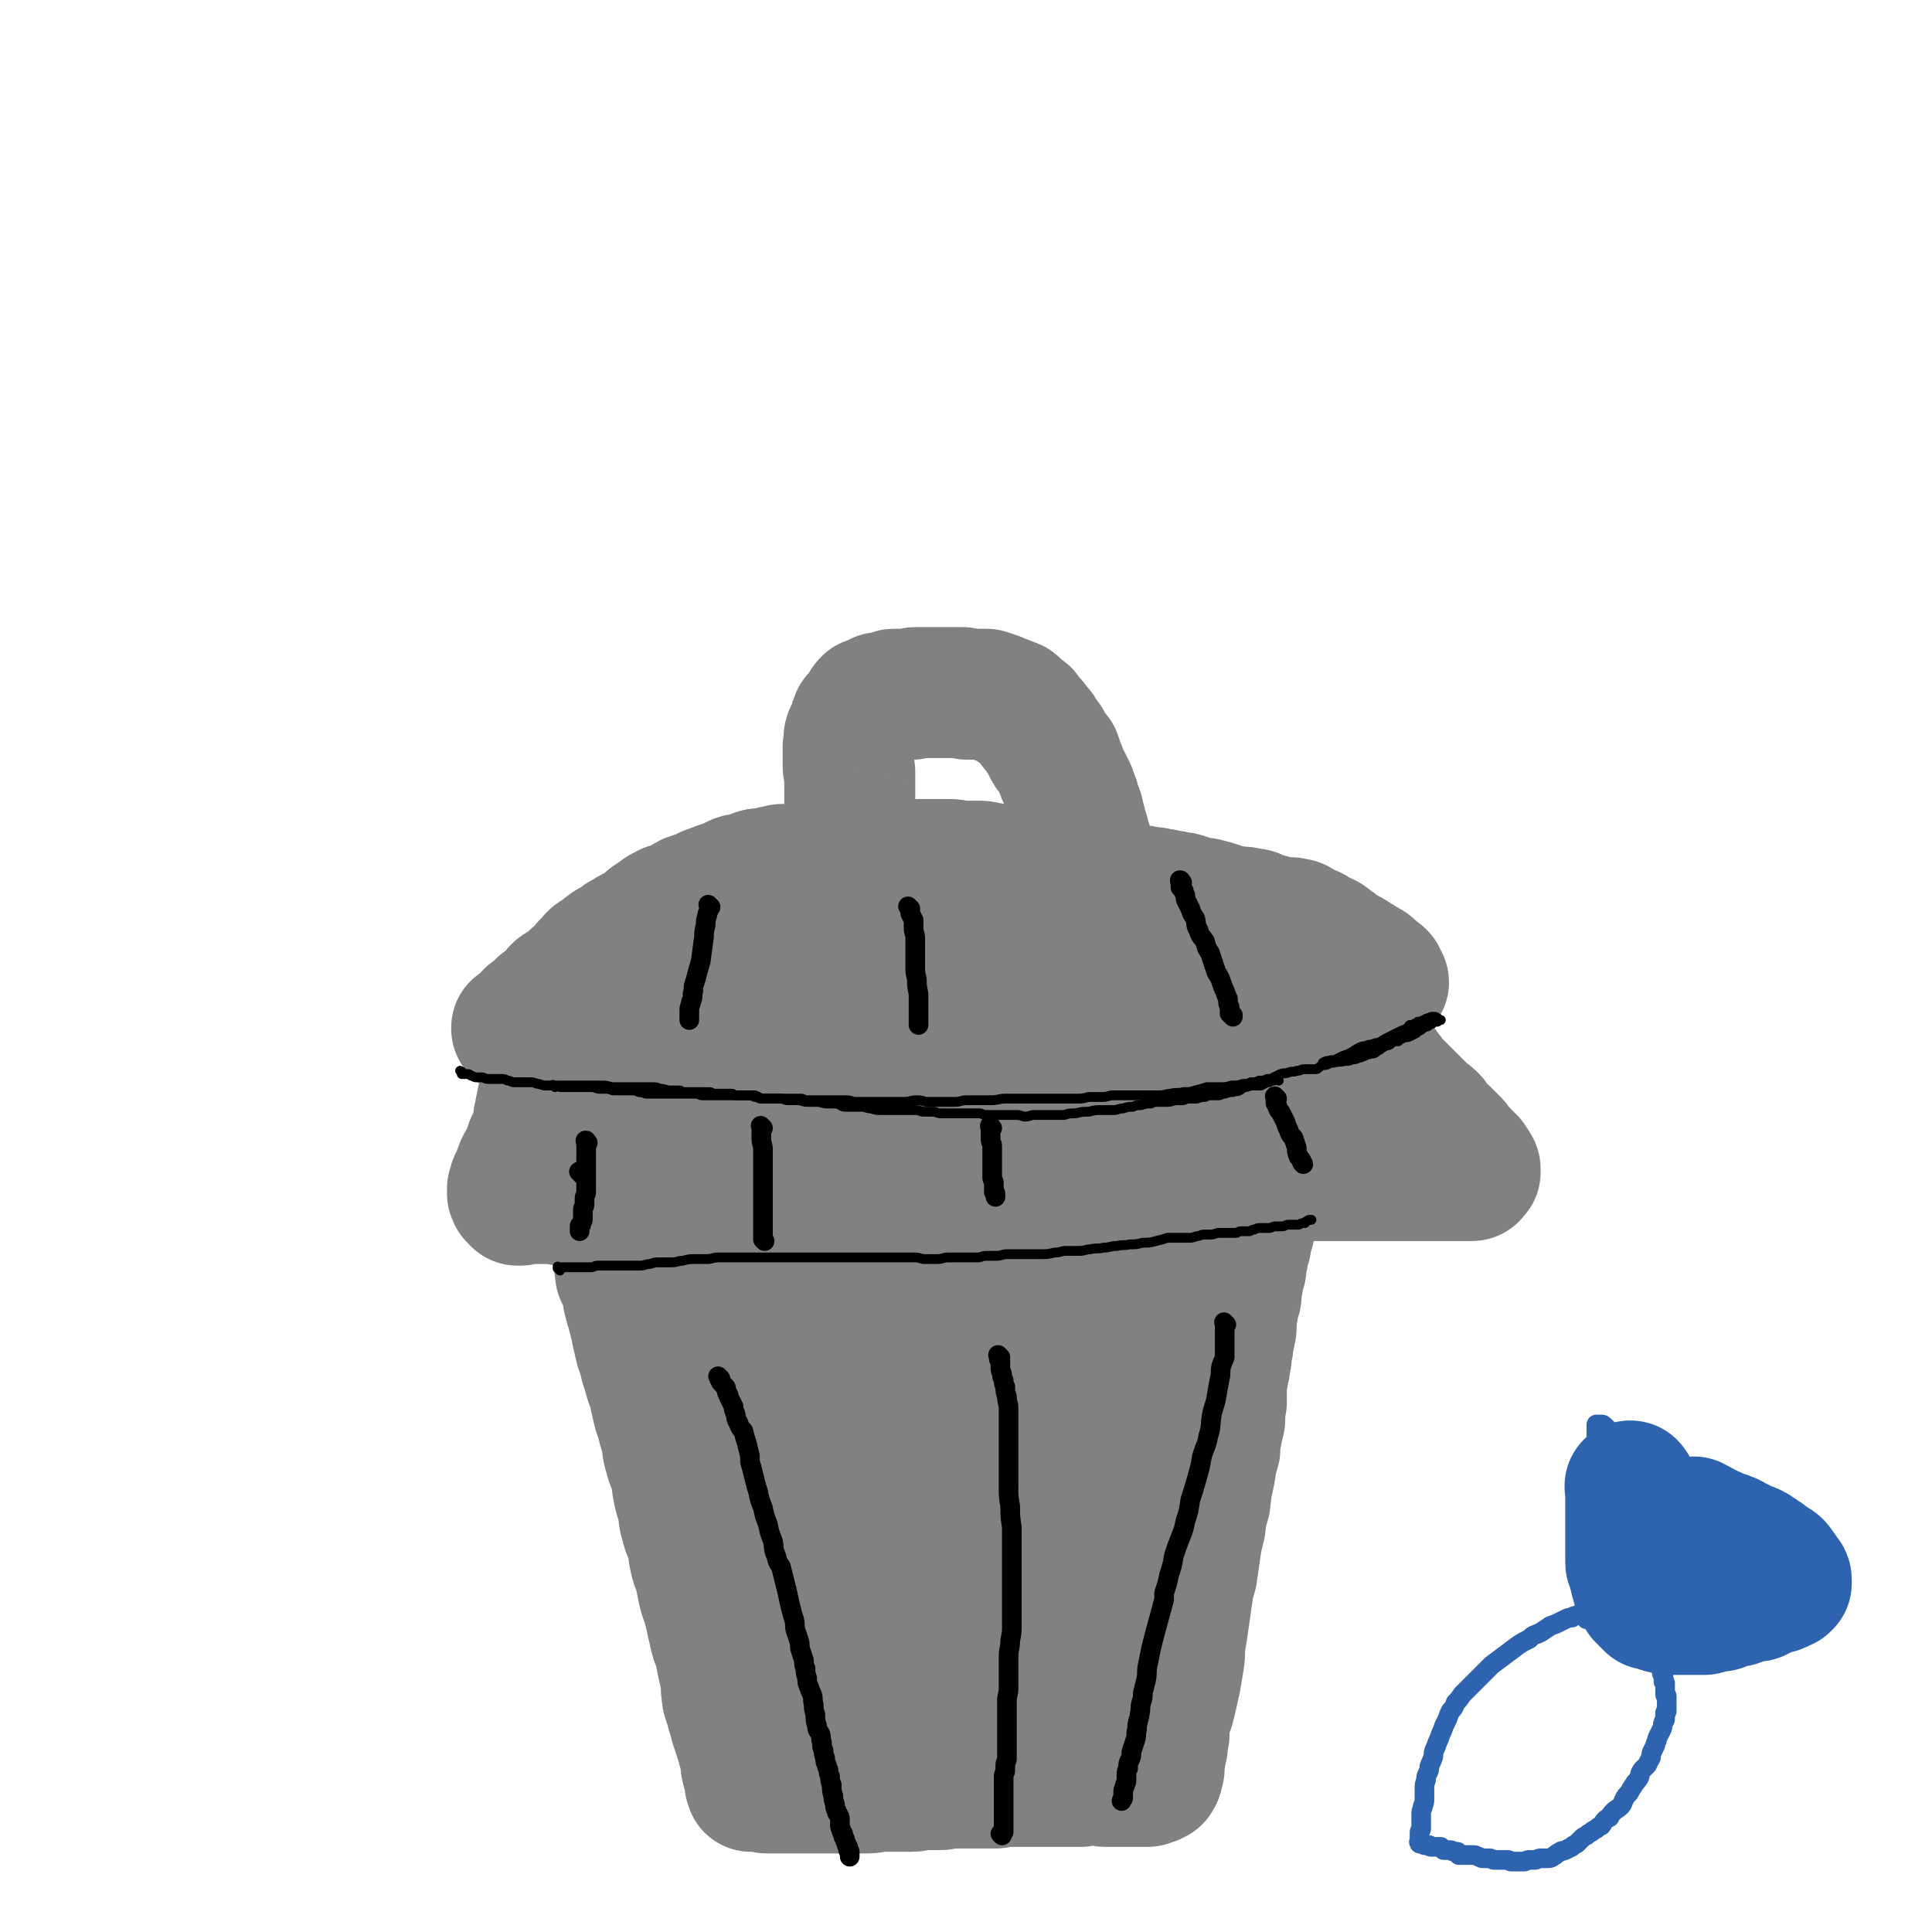 <svg viewBox='0 0 1180 1180' version='1.1' xmlns='http://www.w3.org/2000/svg' xmlns:xlink='http://www.w3.org/1999/xlink'><g fill='none' stroke='#808282' stroke-width='80' stroke-linecap='round' stroke-linejoin='round'><path d='M380,776c-1,-1 -1,-1 -1,-1 -1,-1 0,0 0,0 0,0 0,0 0,0 0,0 0,0 0,0 -1,-1 0,0 0,0 0,0 0,0 0,0 0,0 0,0 0,0 -1,-1 0,0 0,0 0,0 0,0 0,1 0,1 0,1 0,2 1,2 1,2 2,4 1,3 1,3 2,5 1,4 0,4 1,7 1,4 1,4 2,7 1,4 1,4 2,8 1,5 1,5 2,9 1,5 1,5 3,10 1,5 1,5 3,11 1,4 1,4 3,9 1,5 1,5 2,9 1,5 1,5 3,10 1,5 1,5 3,11 1,5 0,5 2,11 1,5 2,5 4,10 1,5 0,5 1,10 1,5 1,5 3,10 1,6 0,6 2,12 1,5 2,5 4,10 1,4 0,5 1,9 1,5 1,5 3,9 1,5 1,5 2,10 1,5 1,5 3,10 1,4 1,4 2,8 1,5 1,5 2,9 1,5 1,5 3,9 1,5 1,5 2,10 1,5 1,4 2,9 1,5 0,5 1,10 0,4 1,4 2,8 1,4 1,4 2,7 1,4 1,4 2,7 1,3 1,3 2,6 1,3 1,3 2,7 1,3 1,3 2,5 0,3 -1,3 0,5 0,3 1,2 2,5 0,1 0,1 0,2 0,1 0,1 0,3 0,0 1,0 1,1 0,0 0,0 0,1 0,0 0,0 0,0 0,0 0,0 0,0 0,0 0,0 0,0 -1,-1 0,0 0,0 0,0 0,0 0,0 0,0 -1,0 0,0 0,-1 0,0 1,0 0,0 0,0 1,0 1,0 1,0 2,0 0,0 0,0 1,0 1,0 1,0 2,0 1,0 1,0 2,1 0,0 0,0 1,0 0,0 0,0 1,0 1,0 1,0 2,0 0,0 0,0 1,0 0,0 0,0 1,0 1,0 1,0 2,0 0,0 0,0 1,0 0,0 0,0 1,0 1,0 1,0 2,0 1,0 1,0 2,0 1,0 1,0 2,0 2,0 2,0 4,0 1,0 1,0 2,0 1,0 1,0 3,0 2,0 2,0 4,0 2,0 2,0 4,0 3,0 3,0 5,0 3,0 3,0 6,0 3,0 3,0 5,0 3,0 3,0 6,0 4,0 4,0 7,0 4,0 4,-1 7,-1 4,0 4,0 7,0 4,0 4,0 7,0 3,0 3,0 6,0 3,0 3,-1 6,-1 3,0 3,0 5,0 3,0 3,0 6,0 3,0 3,-1 6,-1 3,0 3,0 6,0 3,0 3,0 5,0 3,0 3,0 5,0 3,0 3,0 5,0 2,0 2,0 4,0 1,0 1,0 3,0 2,0 2,-1 4,-1 2,0 2,0 4,0 2,0 2,0 4,0 1,0 1,0 3,0 1,0 1,0 3,0 1,0 1,0 3,0 1,0 1,0 3,0 1,0 1,0 3,0 1,0 1,0 3,0 1,0 1,0 3,0 1,0 1,0 3,0 1,0 1,0 3,0 1,0 1,0 3,0 1,0 1,0 3,0 2,0 2,0 4,0 1,0 1,0 3,0 1,0 1,-1 3,-1 1,0 1,0 3,0 1,0 1,0 2,0 1,0 1,0 2,0 1,0 1,0 2,0 1,0 1,1 3,1 1,0 1,0 2,0 1,0 1,0 2,0 1,0 1,0 2,0 1,0 1,0 2,0 1,0 1,0 2,0 1,0 1,0 2,0 1,0 1,0 3,0 1,0 1,0 2,0 1,0 1,0 2,0 1,0 1,0 2,0 1,0 1,0 2,0 0,0 0,0 1,0 0,0 0,0 1,0 0,0 0,0 1,0 0,0 0,-1 1,-1 0,0 0,0 1,0 0,0 0,0 1,0 0,0 0,-1 1,-1 0,0 0,0 0,0 0,0 0,0 1,0 0,0 0,0 0,0 0,0 0,0 0,-1 0,0 0,0 0,0 0,0 1,0 1,-1 0,0 0,0 0,-1 0,0 0,-1 0,-1 0,-1 1,-1 1,-2 0,-1 0,-1 0,-2 0,-1 0,-1 0,-2 0,-1 0,-1 0,-2 0,-1 1,-1 1,-3 0,-1 0,-1 0,-2 0,-1 1,-1 1,-3 0,-1 0,-1 0,-3 0,-2 1,-2 1,-4 0,-2 0,-2 0,-4 0,-3 0,-3 1,-6 0,-3 1,-3 2,-6 1,-4 1,-4 2,-8 1,-5 1,-5 2,-9 1,-6 1,-6 2,-12 1,-6 0,-6 1,-12 1,-6 1,-6 2,-13 1,-7 1,-7 2,-14 1,-7 1,-7 3,-14 1,-7 1,-7 2,-14 1,-7 1,-7 3,-15 1,-8 1,-8 3,-15 1,-9 1,-9 3,-18 1,-7 1,-7 3,-14 0,-4 0,-5 1,-9 1,-5 1,-5 2,-9 0,-3 0,-3 0,-6 0,-3 1,-3 1,-5 0,-3 0,-3 0,-6 0,-2 0,-2 0,-5 0,-2 0,-2 1,-5 0,-3 0,-3 1,-5 0,-3 0,-3 1,-6 0,-4 0,-4 1,-7 0,-3 0,-3 1,-6 0,-3 1,-3 1,-6 0,-2 0,-2 0,-5 0,-2 0,-2 1,-5 0,-2 0,-2 1,-5 0,-2 1,-2 1,-4 0,-2 0,-2 0,-4 0,-2 1,-2 1,-4 0,-1 0,-1 0,-3 0,-1 0,-1 1,-3 0,-1 1,-1 1,-3 0,-1 0,-1 0,-3 0,-1 0,-1 1,-3 0,-2 0,-2 1,-5 0,-2 1,-2 1,-4 0,-2 -1,-2 0,-5 0,-1 1,-1 2,-3 0,-1 0,-1 0,-3 0,-1 0,-1 0,-2 0,0 0,0 0,0 0,0 0,0 0,-1 0,0 0,0 0,-1 0,0 0,0 0,0 -1,0 -1,0 -2,0 0,0 0,1 -1,1 -2,0 -2,0 -4,1 -1,1 -1,1 -3,2 -2,1 -2,1 -4,1 -2,0 -2,0 -4,0 -1,0 -1,0 -3,1 -1,0 -1,0 -2,0 -1,0 -1,1 -3,1 -1,0 -1,-1 -2,-1 -1,0 -1,0 -3,0 -1,0 -1,-1 -2,-1 -1,0 -1,0 -3,0 -1,0 -1,0 -2,0 -2,0 -2,0 -4,0 -1,0 -1,0 -3,0 -2,0 -2,0 -5,0 -3,0 -3,0 -6,0 -4,0 -4,0 -8,0 -5,0 -5,0 -10,0 -6,0 -6,0 -12,-1 -6,-1 -6,-1 -13,-2 -7,0 -7,0 -15,0 -8,0 -8,0 -17,0 -8,0 -8,0 -17,0 -8,0 -8,1 -17,1 -10,0 -10,0 -19,0 -11,0 -11,0 -21,0 -11,0 -11,1 -22,1 -11,0 -11,-1 -21,-1 -10,0 -10,0 -20,1 -10,0 -10,0 -19,1 -8,0 -8,0 -16,1 -6,0 -6,0 -12,1 -5,0 -5,0 -9,0 -3,0 -3,0 -6,0 -1,0 -1,0 -3,0 0,0 0,0 -1,0 0,0 0,0 -1,0 0,0 0,0 0,0 0,0 0,0 -1,0 0,0 0,0 -1,0 -1,0 -1,0 -2,0 -1,0 -1,-1 -2,-1 -1,0 -1,0 -3,0 -1,0 -1,0 -3,0 -2,0 -2,1 -5,1 -2,0 -2,0 -4,0 -2,0 -2,0 -5,1 -2,0 -2,0 -4,1 -2,0 -2,0 -4,0 -1,0 -1,0 -2,1 0,0 0,0 -1,0 0,0 0,0 0,0 0,0 0,0 1,0 1,0 1,0 3,0 2,0 2,0 4,0 3,0 3,0 6,0 4,0 4,0 8,1 5,1 5,1 9,2 5,1 5,1 11,2 6,1 6,1 12,2 6,1 6,1 12,2 7,1 7,1 14,1 7,0 7,0 14,0 9,0 9,0 17,1 8,0 8,0 16,1 9,1 9,1 17,3 9,1 9,1 17,2 10,1 10,1 20,2 10,1 10,0 20,1 10,1 10,1 19,3 8,1 8,1 16,3 6,1 6,1 13,2 6,1 6,1 12,2 5,0 5,1 10,1 5,0 5,0 10,0 4,0 4,0 8,0 4,0 4,0 7,0 2,0 2,0 5,0 1,0 1,0 3,0 1,0 1,1 3,1 1,0 1,0 2,0 1,0 1,0 2,1 0,0 0,1 1,1 1,0 1,0 2,0 0,0 0,0 0,1 0,0 0,1 0,1 -1,0 -1,0 -2,0 0,0 0,0 0,1 -1,1 -1,1 -2,3 -1,2 -1,2 -2,4 -3,7 -3,7 -5,13 -4,8 -4,8 -7,17 -4,9 -4,9 -7,18 -4,9 -4,9 -7,18 -4,9 -4,9 -7,17 -4,9 -3,9 -6,17 -3,8 -4,8 -6,15 -3,8 -3,8 -6,16 -2,7 -2,7 -5,14 -2,6 -2,6 -5,13 -2,6 -2,6 -4,12 -1,5 -1,5 -3,11 -1,5 -1,5 -3,10 -1,5 -1,5 -3,10 -1,5 -1,5 -2,9 -1,5 -2,5 -3,9 -1,3 0,3 -1,6 0,3 -1,3 -1,5 0,3 0,3 0,5 0,1 0,1 1,2 0,0 0,0 1,0 0,0 0,0 0,1 0,0 0,0 0,0 0,0 0,-1 0,-1 0,-1 0,-1 1,-1 1,-1 1,-1 2,-2 1,-1 1,-1 2,-2 1,-1 1,-1 2,-3 1,-2 1,-2 3,-4 1,-1 1,-1 3,-3 1,-2 1,-2 2,-4 1,-2 1,-2 3,-5 1,-2 1,-2 3,-5 2,-5 2,-5 4,-10 4,-6 4,-6 7,-12 4,-6 4,-6 7,-12 4,-6 4,-6 8,-13 4,-6 4,-6 7,-12 4,-6 4,-6 7,-13 3,-6 3,-5 6,-11 3,-5 3,-5 5,-9 3,-4 3,-4 5,-7 1,-3 1,-3 3,-6 1,-1 1,-1 2,-3 1,-1 0,-1 1,-3 0,0 0,0 0,-1 0,0 0,-1 0,-1 0,0 0,0 0,1 0,1 0,1 -1,2 0,1 -1,1 -1,2 -1,2 0,2 -1,4 -1,2 -1,2 -2,4 -1,4 0,4 -1,8 -1,6 -1,6 -2,13 -1,9 -1,9 -3,17 -2,10 -2,10 -4,19 -1,9 -1,9 -3,18 -1,8 -2,8 -3,15 -1,7 0,7 -1,13 0,3 0,3 -1,6 -1,3 -1,3 -2,5 0,2 0,2 -1,4 -1,2 -1,2 -2,4 0,1 0,1 -1,2 -1,1 -1,1 -2,3 -1,0 -1,0 -2,1 -1,0 -1,0 -2,1 -1,0 -1,0 -3,1 -2,0 -2,0 -4,1 -2,0 -2,0 -5,1 -2,0 -2,0 -4,0 -2,0 -2,0 -5,0 -2,0 -2,0 -5,0 -3,0 -3,0 -5,0 -3,0 -3,0 -6,0 -3,0 -3,0 -6,0 -4,0 -4,-1 -8,-1 -5,0 -5,0 -10,0 -7,0 -6,-1 -13,-1 -6,0 -6,0 -13,0 -7,0 -7,0 -14,0 -6,0 -6,1 -13,2 -6,0 -6,1 -12,1 -5,0 -5,0 -10,0 -4,0 -4,1 -8,1 -4,0 -4,0 -7,0 -3,0 -3,0 -6,0 -3,0 -3,0 -6,1 -3,0 -3,0 -5,1 -3,0 -3,0 -6,1 -1,0 -1,1 -3,1 -1,0 -1,0 -3,0 0,0 -1,0 -1,0 -1,0 -1,0 -1,-1 0,0 0,0 0,-1 0,-1 0,-1 0,-3 0,-3 0,-3 0,-5 0,-4 0,-4 1,-7 0,-4 1,-4 1,-8 0,-5 0,-5 0,-9 0,-5 0,-5 0,-9 0,-6 -1,-6 -1,-12 -1,-7 -1,-7 -1,-14 -1,-7 0,-7 -1,-15 0,-7 -1,-7 -1,-14 -1,-7 0,-7 -1,-15 -1,-9 -1,-9 -3,-18 -1,-9 -1,-9 -3,-18 -2,-9 -2,-9 -4,-18 -1,-7 -1,-7 -3,-14 -1,-6 -2,-6 -3,-12 -1,-5 -1,-5 -2,-11 -1,-5 -1,-5 -2,-10 -1,-4 -1,-4 -2,-8 0,-3 0,-3 -1,-6 0,-3 -1,-3 -1,-6 0,-2 0,-2 0,-4 0,0 0,-1 0,-1 0,0 1,0 1,0 0,0 0,0 0,1 1,2 1,2 2,4 1,3 1,3 2,6 2,6 2,6 4,11 4,8 4,8 7,16 5,11 6,11 10,21 5,12 6,12 10,25 5,12 4,12 8,25 5,13 5,13 9,27 4,13 4,13 8,26 3,10 3,10 6,21 3,8 3,8 5,16 1,4 1,4 2,8 0,3 0,3 1,5 0,1 0,1 1,1 0,0 0,0 0,0 0,0 0,0 0,-1 0,-2 0,-2 0,-4 0,-3 0,-3 0,-5 0,-4 -1,-4 -1,-7 0,-5 0,-5 0,-9 0,-5 0,-5 0,-9 0,-6 -1,-6 -1,-11 0,-7 0,-7 0,-15 0,-7 0,-7 0,-14 0,-8 0,-8 1,-15 0,-8 0,-8 1,-16 0,-8 1,-8 1,-16 0,-8 0,-8 0,-16 0,-8 -1,-8 -1,-15 -1,-9 0,-9 -1,-18 0,-8 0,-8 -1,-16 -1,-6 -1,-6 -2,-12 -1,-4 -1,-4 -2,-8 0,-3 -1,-3 -1,-6 0,-2 0,-2 0,-4 0,-1 -1,-1 -1,-1 0,0 0,0 0,1 0,1 0,1 0,2 0,2 1,2 1,4 0,3 0,3 0,5 0,4 0,4 1,8 1,7 2,7 4,13 2,8 3,8 5,16 4,12 4,12 7,25 4,14 4,14 8,28 4,16 4,16 8,31 4,15 4,15 7,29 3,12 3,12 5,24 2,8 2,8 5,17 1,5 2,5 4,11 1,3 1,3 2,6 0,2 0,2 1,3 0,0 0,0 0,0 0,0 0,0 0,-1 0,-2 0,-2 0,-4 0,-3 0,-3 0,-5 0,-4 0,-4 1,-7 0,-5 0,-5 1,-10 0,-7 0,-7 1,-14 1,-8 1,-8 2,-16 2,-17 2,-17 5,-34 1,-10 1,-10 3,-19 1,-9 2,-9 4,-18 2,-11 2,-11 4,-22 3,-20 3,-20 7,-39 1,-9 1,-8 3,-17 1,-6 1,-6 2,-13 1,-5 1,-5 2,-9 0,-3 0,-3 0,-6 0,-2 0,-2 1,-4 0,0 0,0 0,0 0,0 0,0 0,0 0,0 0,0 0,1 0,2 -1,2 -1,4 0,2 0,2 0,4 0,3 -1,3 -1,5 -1,4 -1,4 -1,8 0,6 0,6 0,12 -1,10 0,10 -2,19 -2,14 -2,14 -5,28 -2,14 -2,14 -5,27 -3,12 -4,12 -6,23 -2,7 -3,7 -4,14 0,3 0,3 0,6 0,2 0,2 0,3 0,0 0,0 0,1 0,0 0,0 0,0 0,0 0,0 1,0 0,0 0,0 1,-1 1,-1 1,-1 2,-3 1,-2 0,-2 1,-4 1,-3 1,-2 3,-5 1,-4 1,-4 2,-7 1,-4 1,-4 2,-8 1,-5 0,-5 1,-10 0,-4 0,-4 1,-7 0,-4 0,-4 1,-7 0,-3 0,-3 1,-6 0,-2 1,-2 1,-4 0,-2 0,-2 0,-5 0,-3 -1,-3 -1,-6 -1,-7 -1,-7 -1,-13 0,-8 0,-8 0,-17 0,-10 0,-10 -1,-20 0,-9 0,-9 -1,-18 -1,-6 -1,-6 -3,-12 -1,-3 -1,-3 -3,-6 0,-1 -1,-2 -2,-2 -1,0 -1,0 -2,1 0,0 -1,0 -1,1 -1,1 -1,1 -1,3 -1,3 -1,3 -2,6 -2,6 -2,6 -4,12 -2,7 -2,7 -5,15 -4,7 -4,7 -7,15 -4,6 -4,6 -7,13 -3,4 -3,3 -6,7 -2,2 -2,3 -4,5 -1,1 -2,1 -3,1 0,0 0,-1 0,-1 0,0 0,0 0,-1 0,0 0,0 0,0 0,0 0,0 0,0 '/><path d='M415,729c-1,-1 -1,-1 -1,-1 -1,-1 0,0 0,0 0,0 0,0 0,0 0,0 0,0 0,0 -1,-1 0,0 0,0 0,0 0,0 0,0 0,0 0,0 0,0 -1,-1 0,0 0,0 0,0 0,0 0,0 0,0 0,0 0,0 -1,-1 -1,0 -1,0 0,0 0,1 -1,1 0,0 0,0 -1,0 -1,0 -1,0 -2,0 0,0 0,1 -1,1 -1,0 -1,0 -2,0 -1,0 -1,1 -2,1 -1,0 -1,0 -3,0 -1,0 -1,0 -2,0 -1,0 -1,0 -3,0 -1,0 -1,0 -3,0 -1,0 -1,0 -2,0 -1,0 -1,0 -3,0 -1,0 -1,0 -2,0 -1,0 -1,0 -2,1 0,0 0,0 -1,0 -1,0 -1,0 -2,0 0,0 0,0 -1,0 -1,0 -1,1 -2,1 -1,0 -1,0 -2,0 -1,0 -1,0 -2,0 -1,0 -1,0 -3,0 -1,0 -1,0 -2,0 -1,0 -1,0 -3,0 -1,0 -1,0 -2,0 -1,0 -1,0 -3,0 -1,0 -1,0 -2,0 -1,0 -1,0 -2,0 -1,0 -1,0 -3,0 -1,0 -1,0 -3,0 -1,0 -1,0 -2,0 -1,0 -1,0 -3,0 -1,0 -1,0 -3,0 -1,0 -1,-1 -3,-1 -1,0 -1,0 -2,0 -1,0 -1,0 -3,0 -1,0 -1,0 -2,0 -1,0 -1,0 -3,0 -1,0 -1,0 -2,0 -1,0 -1,0 -2,0 -1,0 -1,0 -2,0 0,0 0,0 -1,0 -1,0 -1,0 -2,0 0,0 0,0 0,0 -1,0 -1,0 -2,0 0,0 0,0 0,0 -1,0 -1,0 -1,1 0,0 0,0 0,0 -1,0 -1,0 -2,0 0,0 0,-1 0,-1 0,0 -1,0 -1,0 0,0 0,-1 0,-1 0,0 0,0 -1,0 0,0 0,0 0,0 0,0 0,0 0,0 -1,-1 0,-1 0,-1 0,0 0,0 -1,-1 0,0 0,0 0,0 0,0 0,0 0,-1 0,0 0,0 0,0 0,-1 0,-1 0,-2 0,0 0,0 0,0 0,-1 1,-1 1,-2 0,0 0,0 0,-1 0,-1 0,-1 1,-2 0,-1 0,-1 1,-2 0,-1 0,-1 1,-3 0,-1 0,-1 1,-2 0,-1 0,-2 1,-3 1,-1 1,-1 2,-2 0,-1 0,-1 0,-2 1,-1 1,0 2,-1 0,-1 0,-1 0,-2 0,0 0,-1 0,-1 0,0 1,0 1,0 0,-1 0,-1 0,-2 0,0 0,0 0,-1 0,-1 0,-1 1,-2 0,0 1,0 1,-1 0,-1 0,-1 0,-2 0,0 1,0 1,-1 0,0 0,-1 0,-1 0,-1 1,-1 1,-2 0,0 0,0 0,-1 0,-1 1,0 1,-1 0,-1 0,-1 0,-2 0,-1 0,-1 0,-2 0,-1 0,-1 0,-2 0,-1 1,-1 1,-2 0,-1 0,-1 0,-3 0,-1 1,-1 1,-2 0,-1 0,-1 0,-2 0,0 0,0 0,-1 0,-1 1,-1 1,-2 0,-1 0,-1 0,-2 0,0 1,0 1,-1 0,-1 0,-1 0,-2 0,-1 0,-1 0,-3 0,-1 0,-1 0,-2 0,-1 1,-1 1,-2 0,-1 0,-1 0,-2 0,-1 0,-1 0,-2 0,0 0,0 0,-1 0,0 0,0 0,-1 0,0 0,-1 0,-1 0,-1 0,-1 1,-1 0,0 1,0 1,0 0,0 0,-1 0,-1 0,-1 0,-1 1,-1 0,0 0,0 1,0 0,0 0,0 1,0 1,0 1,0 2,0 1,0 1,0 2,0 1,0 1,0 3,0 1,0 1,0 3,0 2,0 2,0 4,0 1,0 1,-1 3,-1 2,0 2,0 4,0 2,0 2,0 4,0 2,0 2,0 4,0 2,0 2,0 4,-1 2,0 2,0 4,-1 5,-1 5,-2 10,-3 4,-1 4,0 7,-1 5,-1 5,-1 9,-2 4,-1 4,-1 8,-2 4,-1 4,0 8,-1 4,-1 4,-1 8,-1 4,0 4,0 8,0 4,0 4,0 8,-1 3,0 3,-1 6,-1 4,-1 4,0 8,-1 4,0 4,-1 7,-1 4,-1 4,-1 8,-1 4,0 4,0 7,0 3,0 3,0 6,0 3,0 3,0 6,0 3,0 3,0 5,0 3,0 3,0 6,0 3,0 3,-1 6,-1 4,0 4,0 7,0 3,0 3,0 6,0 3,0 3,0 6,0 3,0 3,-1 6,-1 3,0 3,0 6,0 4,0 4,0 7,0 4,0 4,0 8,0 4,0 4,0 7,0 4,0 4,0 7,0 4,0 4,0 7,0 4,0 4,0 7,0 4,0 4,1 7,1 3,0 3,0 6,0 3,0 3,0 5,0 3,0 3,0 6,0 4,0 4,0 7,0 4,0 4,0 7,0 4,0 4,1 7,1 3,0 3,0 6,0 4,0 4,0 7,0 3,0 3,0 7,0 2,0 2,0 4,0 3,0 3,0 5,0 3,0 3,0 6,0 3,0 3,0 6,0 3,0 3,0 5,0 3,0 3,0 6,0 3,0 3,0 6,0 3,0 3,0 5,0 3,0 3,0 5,0 3,0 3,1 6,1 3,0 3,0 6,0 3,0 3,1 6,1 3,0 3,0 6,0 3,0 3,-1 5,-1 3,0 3,0 5,0 3,0 3,0 6,0 3,0 3,-1 5,-1 3,0 3,0 6,0 3,0 3,0 6,0 3,0 3,0 5,0 2,0 2,0 4,0 3,0 2,-1 5,-1 2,0 2,0 4,0 3,0 3,0 5,0 2,0 2,0 4,0 1,0 1,0 3,0 2,0 2,0 4,0 1,0 1,1 3,1 2,0 2,-1 4,-1 2,0 2,0 4,0 2,0 2,0 4,0 1,0 1,-1 2,-1 1,0 1,0 3,0 1,0 1,0 3,0 1,0 1,0 3,0 1,0 1,0 2,0 1,0 1,0 3,0 2,0 2,0 4,1 1,0 1,0 2,0 1,0 1,1 2,1 1,0 1,0 2,0 0,0 0,0 1,0 0,0 0,0 1,0 1,0 1,0 2,0 0,0 0,0 0,0 0,0 0,1 1,1 0,0 1,0 1,0 0,0 0,1 0,1 0,0 1,0 1,0 0,0 0,0 0,1 0,0 0,0 1,1 0,1 1,1 1,2 0,1 0,1 0,2 0,1 1,1 1,2 0,1 0,1 0,2 1,1 1,0 2,1 1,1 1,1 2,3 1,1 0,1 1,3 1,1 2,1 4,3 1,1 1,2 3,4 1,2 1,2 3,4 1,1 1,1 3,3 2,2 2,2 4,4 2,2 2,2 4,4 2,2 2,2 4,4 2,2 2,2 4,4 3,2 3,2 5,4 1,2 1,2 3,4 1,2 2,2 4,4 1,1 1,1 3,3 1,1 1,1 3,3 1,1 1,1 2,3 1,1 1,1 2,2 1,1 1,1 3,3 0,1 0,1 1,2 1,1 1,0 2,1 0,1 0,1 0,2 1,1 1,0 2,1 0,0 0,0 0,1 0,0 1,0 1,1 0,0 0,0 0,1 0,0 0,0 0,1 0,0 0,0 0,0 0,0 -1,0 -1,1 -1,0 0,1 -1,1 -1,0 -1,0 -2,0 -1,0 -1,0 -2,0 -1,0 -1,0 -3,0 -2,0 -2,0 -4,0 -2,0 -2,0 -4,0 -2,0 -2,0 -5,0 -2,0 -2,0 -4,0 -2,0 -2,0 -5,0 -2,0 -2,0 -4,0 -1,0 -1,0 -3,0 -1,0 -1,0 -3,0 -2,0 -2,0 -4,0 -3,0 -3,0 -5,0 -4,0 -4,0 -7,0 -5,0 -5,0 -9,0 -7,0 -7,0 -13,0 -7,0 -7,0 -14,0 -8,0 -8,0 -15,0 -8,0 -8,0 -17,0 -8,0 -8,-1 -17,-1 -10,0 -10,0 -19,0 -9,0 -9,-1 -18,-1 -9,0 -9,0 -18,0 -8,0 -8,0 -17,-1 -8,0 -8,-1 -17,-1 -7,0 -8,0 -15,0 -9,0 -9,0 -17,-1 -8,0 -8,0 -15,-1 -8,0 -8,-1 -16,-1 -8,0 -8,0 -16,0 -7,0 -7,-1 -15,-1 -9,-1 -9,-1 -17,-1 -9,0 -9,0 -17,0 -8,0 -8,-1 -15,-1 -7,0 -7,0 -15,0 -6,0 -6,0 -13,0 -7,0 -7,0 -14,-1 -6,0 -6,-1 -13,-1 -6,0 -6,0 -12,0 -6,0 -6,0 -11,0 -6,0 -6,0 -12,0 -6,0 -6,0 -11,0 -5,0 -5,0 -9,0 -5,0 -5,0 -9,0 -4,0 -4,0 -8,0 -3,0 -3,1 -6,1 -3,0 -3,0 -6,0 -2,0 -2,0 -4,0 -1,0 -1,0 -2,0 0,0 0,0 -1,1 0,0 0,0 0,0 0,0 0,-1 1,-1 2,-2 2,-2 4,-3 3,-2 3,-1 6,-3 4,-1 4,-2 8,-3 4,-1 4,-1 8,-2 4,-1 4,-1 8,-2 4,0 4,0 7,0 3,0 3,0 6,0 4,0 4,0 8,0 4,0 4,0 8,0 6,0 6,0 11,0 6,0 6,0 12,0 7,0 7,-1 14,-1 7,0 7,0 15,0 9,0 9,-1 19,-1 11,-1 11,0 21,-1 10,0 10,-1 21,-1 10,-1 10,0 21,-1 10,0 10,-1 19,-1 10,0 10,0 20,0 10,0 10,0 20,-1 9,0 9,-1 18,-1 9,0 9,0 18,0 8,0 8,-1 15,-1 8,0 8,1 16,1 7,0 7,0 14,0 6,0 6,0 13,0 5,0 5,-1 10,-1 6,-1 6,0 12,-1 5,0 5,-1 11,-1 6,0 6,0 12,0 5,0 5,0 10,0 4,0 4,0 7,0 4,0 4,0 7,-1 3,0 3,-1 6,-1 4,0 4,0 7,0 3,0 3,0 5,0 3,0 3,0 5,0 2,0 2,0 4,0 2,0 2,0 4,0 2,0 2,0 4,0 1,0 1,-1 3,-1 1,0 1,0 3,0 2,0 2,-1 4,-1 1,0 1,0 3,0 2,0 2,0 4,0 1,0 1,0 3,0 1,0 1,0 3,0 1,0 1,0 2,0 1,0 1,0 2,0 0,0 0,0 1,0 0,0 0,0 1,0 0,0 0,0 0,0 0,0 0,0 1,0 0,0 0,0 0,0 0,0 0,0 0,0 0,0 0,0 0,0 -1,-1 0,0 0,0 0,0 0,0 -1,0 -1,0 -1,0 -2,0 -1,0 -1,0 -3,0 -1,0 -1,-1 -3,-1 -1,0 -1,0 -2,0 -1,0 -1,0 -3,0 -1,0 -1,0 -2,0 -2,0 -2,0 -4,0 -2,0 -2,0 -4,0 -2,0 -2,0 -4,0 -2,0 -2,0 -5,0 -1,0 -1,0 -3,0 -2,0 -2,0 -4,0 -1,0 -1,1 -3,1 -1,0 -1,0 -3,0 -2,0 -2,0 -5,0 -2,0 -2,0 -4,0 -3,0 -3,0 -6,1 -3,0 -3,1 -7,1 -3,0 -3,0 -7,0 -4,0 -4,0 -8,1 -5,0 -5,1 -9,1 -5,0 -5,0 -10,0 -6,0 -6,0 -11,0 -5,0 -5,1 -10,1 -6,0 -6,-1 -11,0 -5,0 -5,1 -9,2 -5,1 -5,0 -9,1 -4,0 -4,0 -8,0 -2,0 -2,1 -5,1 -1,0 -1,0 -3,-1 -1,0 -1,-1 -2,-1 0,0 0,0 -1,0 0,0 0,0 0,0 0,0 0,0 0,0 -1,-1 0,0 0,0 0,0 0,0 1,0 0,0 0,0 0,0 '/><path d='M317,630c-1,-1 -1,-1 -1,-1 -1,-1 0,-1 0,-1 0,0 0,0 0,0 0,0 0,0 0,0 -1,-1 0,0 0,0 0,0 0,0 0,0 0,0 0,0 0,0 -1,-1 0,0 0,0 0,0 0,0 0,0 0,0 0,0 0,0 -1,-1 0,0 0,0 0,0 0,-1 1,-1 1,-1 1,0 2,-1 1,-1 1,-1 2,-2 1,-1 1,-1 2,-2 0,-1 0,-1 1,-2 1,-1 1,0 3,-1 0,-1 0,-1 1,-2 1,-1 1,0 2,-1 1,-1 0,-1 1,-2 1,-1 1,0 2,-1 1,-1 1,-1 2,-2 1,-1 1,-1 3,-2 0,-1 0,-1 1,-2 1,-1 1,-2 3,-3 1,-1 1,0 2,-1 1,-1 1,-1 3,-2 1,-1 1,-1 3,-3 1,-1 1,-1 3,-2 1,-1 1,-1 3,-3 1,-1 1,-1 2,-3 1,-1 1,-1 3,-3 1,-1 1,-2 3,-3 1,-1 2,-1 4,-2 1,-1 1,-2 3,-3 2,-2 2,-1 5,-3 2,-1 2,-1 4,-3 4,-2 3,-2 7,-4 2,-1 3,-1 5,-3 3,-1 3,-2 5,-4 3,-2 3,-2 6,-4 2,-2 2,-1 5,-3 3,-1 4,0 7,-2 3,-1 2,-2 6,-4 3,-1 3,-1 6,-2 4,-1 3,-2 7,-3 2,-1 3,-1 5,-2 3,-1 3,-1 6,-2 2,-1 2,-1 4,-2 2,-1 2,-1 4,-1 2,-1 2,0 5,-1 2,-1 2,-1 4,-2 3,-1 4,0 7,-1 2,0 2,0 4,-1 3,0 3,-1 5,-1 3,0 3,0 5,0 3,0 3,0 5,0 3,0 3,-1 5,-1 3,0 3,0 6,0 3,0 3,0 6,0 4,0 4,-1 7,-1 3,0 3,0 5,0 3,0 3,0 5,0 3,0 3,0 6,0 3,0 3,-1 5,-1 4,0 4,0 7,0 3,0 3,0 5,0 3,0 3,0 6,0 3,0 3,0 6,0 3,0 3,0 6,0 3,0 3,0 5,0 4,0 4,0 7,0 3,0 3,0 5,0 4,0 4,1 7,1 3,0 3,0 5,0 3,0 3,0 5,0 3,0 3,0 6,1 4,0 4,1 7,1 4,0 4,0 7,0 4,0 4,0 8,1 4,0 4,0 7,1 4,0 4,0 7,1 3,0 3,0 6,1 4,0 4,0 7,1 4,0 4,0 8,1 4,0 4,0 8,1 3,0 3,0 6,1 3,0 3,0 6,1 3,0 3,0 6,1 2,1 2,1 4,2 3,1 3,0 5,1 3,0 3,0 7,1 3,0 3,0 6,1 2,0 3,0 5,1 3,0 3,0 5,1 3,0 4,0 6,1 4,1 3,1 6,2 4,1 4,0 7,1 4,1 4,1 7,2 3,1 3,1 6,2 3,1 3,0 6,1 4,0 4,0 8,1 3,0 3,1 6,2 7,2 7,2 15,4 2,0 3,-1 5,0 3,0 3,1 5,2 2,1 2,1 4,2 3,1 3,1 5,3 3,1 3,1 5,2 2,1 2,1 4,3 2,1 2,1 4,3 4,2 3,2 7,4 2,1 2,1 4,3 3,1 3,1 5,3 3,1 3,1 5,3 1,1 1,1 2,2 1,1 2,1 3,2 1,1 0,1 1,3 0,0 1,0 1,1 0,0 -1,0 -1,1 0,0 0,0 0,0 0,0 0,1 -1,1 -1,0 -1,0 -2,0 -1,0 -1,0 -2,0 -2,0 -2,0 -4,0 -2,0 -2,0 -5,0 -2,0 -2,0 -5,0 -3,0 -3,-1 -5,-1 -4,0 -4,0 -8,0 -7,-1 -7,-1 -13,-2 -7,-1 -7,-1 -15,-2 -9,-1 -9,-2 -19,-3 -9,-1 -9,-1 -18,-2 -12,-1 -12,-2 -23,-3 -11,-1 -11,0 -23,-1 -12,-1 -12,-1 -25,-2 -12,-1 -12,0 -25,-1 -13,-1 -13,-1 -26,-1 -12,0 -12,0 -25,0 -11,0 -11,0 -22,0 -11,0 -11,0 -22,0 -11,0 -11,0 -22,1 -11,1 -11,1 -21,2 -11,1 -11,1 -22,2 -10,1 -10,1 -19,3 -8,1 -9,0 -16,2 -7,1 -7,2 -14,4 -5,1 -5,1 -10,2 -5,1 -5,1 -9,2 -4,0 -4,0 -8,1 -3,0 -3,0 -6,1 -2,0 -2,0 -4,1 -1,0 -1,0 -2,1 0,0 0,0 -1,0 0,0 0,0 0,0 0,0 0,0 0,0 -1,-1 0,0 0,0 1,-1 1,-1 2,-2 0,0 0,0 0,0 '/><path d='M524,515c-1,-1 -1,-1 -1,-1 -1,-1 0,0 0,0 0,0 0,0 0,0 0,0 0,0 0,0 -1,-1 0,0 0,0 0,0 0,0 0,0 0,0 0,0 0,-1 0,0 0,-1 0,-1 0,-1 0,-2 -1,-3 0,-1 -1,0 -1,-1 0,-1 0,-1 0,-3 0,-1 -1,-1 -1,-2 -1,-1 -1,-1 -1,-3 0,-1 0,-1 0,-2 0,-1 0,-1 0,-2 0,0 0,0 0,-1 0,0 0,0 0,-1 0,-1 0,-1 0,-2 0,0 0,0 0,-1 0,-1 0,-1 0,-2 0,-1 0,-1 0,-3 0,-1 0,-1 0,-2 0,-1 0,-1 0,-2 0,-1 0,-1 0,-3 0,-1 0,-1 0,-2 0,-1 0,-1 0,-3 0,-1 0,-1 0,-3 0,-1 -1,-1 -1,-3 0,-1 0,-1 0,-3 0,-1 0,-1 0,-2 0,-2 0,-2 0,-4 0,-1 0,-1 0,-3 0,-1 1,-1 1,-3 0,-2 -1,-2 0,-4 0,-1 1,-1 2,-3 1,-2 0,-2 1,-4 0,-1 0,-1 1,-3 0,-1 0,0 1,-1 1,-1 1,-1 2,-2 1,-1 1,-1 2,-3 0,-1 0,0 1,-1 0,0 0,-1 0,-1 0,-1 0,-1 1,-1 0,-1 0,-1 1,-1 1,0 1,0 2,0 0,0 0,-1 0,-1 0,0 0,0 1,0 0,0 0,0 1,0 0,0 0,-1 1,-1 1,-1 1,-1 2,-1 0,0 0,0 1,0 0,0 0,0 1,0 0,0 0,0 1,0 1,0 1,0 2,0 0,0 0,-1 0,-1 0,0 0,0 1,0 1,0 1,-1 2,-1 1,0 1,0 2,0 1,0 1,0 2,0 0,0 0,0 1,0 1,0 1,0 2,0 1,0 1,0 2,0 1,0 1,0 2,0 1,0 1,-1 2,-1 1,0 1,0 2,0 1,0 1,0 2,0 1,0 1,0 3,0 1,0 1,0 3,0 1,0 1,0 3,0 2,0 2,0 4,0 2,0 2,0 5,0 1,0 1,0 3,0 2,0 2,0 4,0 1,0 1,1 3,1 1,0 1,0 3,0 1,0 1,0 2,0 2,0 2,0 4,0 1,0 1,0 2,0 1,0 1,0 3,1 1,0 1,0 3,1 1,0 1,0 2,1 1,0 1,0 3,1 1,0 1,0 2,1 1,0 1,0 3,1 1,0 1,0 2,1 1,1 0,1 1,2 1,1 1,0 2,1 1,1 1,1 3,2 0,1 0,1 1,2 0,0 0,0 1,1 1,1 1,1 2,2 1,1 1,1 2,3 1,1 1,1 2,2 1,1 1,1 2,3 1,2 1,2 3,4 1,2 0,2 2,5 1,2 2,2 4,4 1,3 1,3 2,6 1,2 1,2 2,5 1,2 1,2 2,4 1,2 1,2 2,4 0,1 0,1 1,2 0,1 0,1 1,3 0,1 1,1 1,3 0,1 0,1 0,3 1,1 1,1 2,3 1,1 0,1 1,3 0,2 0,2 1,4 0,2 0,2 1,4 0,1 0,1 1,3 0,2 0,2 1,4 0,1 0,1 1,3 0,1 0,1 1,3 0,1 0,1 1,3 0,1 0,1 1,2 0,1 0,1 1,2 0,1 0,1 1,3 0,1 1,1 1,2 0,1 0,1 0,3 0,1 1,1 1,3 0,1 0,1 0,2 0,1 0,1 1,3 0,1 0,1 1,2 0,0 0,0 0,1 0,0 0,0 0,1 0,0 0,0 0,0 0,0 0,0 0,1 0,0 0,0 0,0 0,0 0,0 0,1 0,0 0,0 0,0 0,0 0,0 0,0 0,0 0,0 0,1 0,0 0,0 0,0 0,0 0,0 0,0 0,0 1,0 1,0 0,0 0,1 0,1 0,0 0,0 1,0 0,0 0,0 0,0 0,0 0,0 0,1 0,0 0,0 0,0 0,0 0,0 0,0 0,0 -1,0 0,0 0,-1 0,0 1,0 0,0 0,0 0,0 0,0 0,0 0,0 0,0 0,0 0,0 -1,-1 0,0 0,0 0,0 0,0 1,0 0,0 0,-1 1,-1 0,0 0,0 0,0 0,0 0,0 0,0 0,0 0,-1 1,-1 0,0 0,0 0,0 0,0 1,0 1,-1 0,0 0,0 0,-1 0,0 0,0 0,0 '/></g>
<g fill='none' stroke='#000000' stroke-width='6' stroke-linecap='round' stroke-linejoin='round'><path d='M342,776c-1,-1 -1,-1 -1,-1 -1,-1 0,0 0,0 0,0 0,0 0,0 0,0 0,0 0,-1 0,0 0,0 0,0 0,0 0,0 0,0 -1,-1 0,0 0,0 0,0 0,0 0,0 0,0 0,0 0,0 -1,-1 0,0 0,0 0,0 0,0 0,0 0,0 0,0 1,0 1,0 1,0 2,0 1,0 1,0 3,0 2,0 2,0 4,0 1,0 1,0 2,0 1,0 1,0 3,0 1,0 1,0 2,0 1,0 1,0 3,0 2,0 2,-1 4,-1 2,0 2,0 4,0 2,0 2,0 4,0 1,0 1,0 3,0 1,0 1,0 3,0 2,0 2,0 4,0 2,0 2,0 4,0 2,0 2,0 4,0 3,0 3,-1 6,-1 3,-1 3,-1 6,-1 4,0 4,0 7,0 4,0 4,-1 7,-1 4,-1 4,-1 8,-1 4,0 4,0 7,0 3,0 3,-1 7,-1 3,0 3,0 6,0 3,0 3,0 5,0 3,0 3,0 5,0 2,0 2,0 4,0 2,0 2,0 4,0 2,0 2,0 4,0 2,0 2,0 4,0 1,0 1,0 3,0 2,0 2,0 4,0 1,0 1,0 3,0 2,0 2,0 4,0 2,0 2,0 4,0 2,0 2,0 4,0 2,0 2,0 5,0 2,0 2,0 5,0 2,0 2,0 5,0 2,0 2,0 5,0 2,0 2,0 5,0 2,0 2,0 5,0 3,0 3,0 6,0 3,0 3,0 6,0 3,0 3,0 7,0 3,0 3,0 6,0 3,0 3,0 6,0 2,0 2,0 5,0 3,0 3,1 6,1 4,0 4,0 7,0 4,0 4,-1 7,-1 4,0 4,0 7,0 3,0 3,0 5,0 3,0 3,0 6,0 3,0 2,-1 6,-1 3,0 3,0 6,0 3,0 3,-1 6,-1 4,0 4,0 7,0 4,0 4,0 7,0 4,0 4,0 7,0 4,0 4,0 8,-1 4,0 4,-1 7,-1 4,0 4,0 8,0 4,0 4,-1 7,-1 4,-1 4,0 8,-1 4,0 4,-1 8,-1 4,-1 4,0 8,-1 4,0 4,0 8,-1 4,0 4,0 8,-1 4,-1 4,-1 7,-2 4,0 4,0 7,0 3,0 3,0 6,0 2,0 2,0 5,-1 2,0 2,-1 5,-1 2,0 2,0 4,0 2,0 2,-1 5,-1 2,0 2,0 5,0 2,0 2,0 5,0 1,0 1,-1 3,-1 2,0 2,0 5,0 1,0 1,-1 3,-1 2,-1 2,-1 5,-1 2,0 2,0 4,0 2,0 2,-1 4,-1 2,0 2,0 4,0 2,0 2,-1 4,-1 1,0 1,0 3,0 1,0 1,0 3,0 1,0 1,-1 3,-1 0,0 0,0 1,0 0,0 0,-1 1,-1 1,-1 1,-1 3,-1 0,0 0,0 0,0 '/><path d='M339,664c-1,-1 -1,-1 -1,-1 -1,-1 0,0 0,0 0,0 0,0 0,0 0,0 0,0 1,0 2,0 2,0 4,0 2,0 2,0 5,0 3,0 3,0 6,0 3,0 3,0 7,0 4,0 4,0 7,0 4,0 4,1 7,1 3,0 3,0 6,0 3,0 3,0 6,0 3,0 3,0 6,0 3,0 3,0 5,0 3,0 3,0 5,1 2,0 2,0 5,1 1,0 1,0 3,0 2,0 2,0 4,0 1,0 1,1 3,1 2,0 2,0 4,0 2,0 2,0 4,0 1,0 1,0 3,0 2,0 2,0 4,0 2,0 2,1 4,1 1,0 1,0 3,0 2,0 2,0 4,0 1,0 1,0 3,0 1,0 1,1 3,1 2,0 2,0 4,0 2,0 2,0 4,0 1,0 1,0 3,1 2,0 2,1 4,1 2,0 2,0 4,0 2,0 2,0 4,0 2,0 2,0 4,0 2,0 2,0 5,0 2,0 2,0 4,0 1,0 1,0 3,0 2,0 2,1 4,1 3,0 3,0 6,0 3,0 3,0 6,0 4,0 4,0 7,0 3,0 3,0 5,0 3,0 3,1 6,1 3,0 3,0 6,0 4,0 4,0 8,0 4,0 4,0 7,0 4,0 4,0 8,0 4,0 4,-1 8,-1 4,0 4,1 7,1 4,0 4,0 8,0 4,0 4,0 8,0 4,0 4,-1 7,-1 4,0 4,0 7,0 4,0 4,0 8,0 5,0 5,-1 9,-1 4,0 4,0 8,0 4,0 4,0 8,0 4,0 4,0 7,0 4,0 4,0 7,0 4,0 4,0 7,0 4,0 4,0 8,0 4,0 4,-1 7,-1 4,0 4,0 7,0 4,0 4,-1 7,-1 4,0 4,0 7,0 3,0 3,0 6,0 4,0 4,0 7,0 4,0 4,0 8,0 4,0 4,-1 7,-1 4,-1 4,0 8,-1 4,0 4,0 7,-1 4,-1 4,-1 7,-2 4,0 4,0 8,0 4,0 4,0 7,-1 4,0 4,0 7,-1 3,0 3,0 5,-1 3,0 3,0 5,-1 3,0 3,0 5,-1 2,0 2,0 4,-1 2,-1 2,-1 4,-2 3,-1 3,0 5,-1 3,-1 3,0 5,-1 3,0 2,-1 5,-1 1,0 1,0 3,0 2,0 2,0 4,0 1,0 1,-1 3,-2 2,-1 2,0 4,-1 2,-1 2,-1 4,-1 3,-1 3,0 6,-1 3,0 3,0 5,-1 2,0 2,0 4,-1 1,0 1,0 3,-1 1,0 1,-1 3,-1 2,-1 2,0 4,-1 1,-1 1,-1 3,-2 1,-1 1,-1 3,-2 1,-1 1,0 3,-1 1,-1 1,-1 2,-2 1,0 1,0 3,0 1,-1 1,-1 3,-2 2,-1 2,0 4,-1 2,-1 2,-1 4,-2 1,-1 1,-1 3,-2 1,-1 1,-1 3,-2 1,0 1,0 2,-1 1,-1 1,0 2,-1 0,0 0,-1 1,-1 0,0 0,0 1,0 0,0 0,0 1,0 0,0 0,-1 0,-1 0,0 0,0 1,0 0,0 0,0 0,0 0,0 0,0 1,0 0,0 0,0 0,0 0,0 0,0 -1,0 0,0 0,0 0,0 0,0 0,-1 -1,-1 -1,-1 -1,-1 -2,-1 0,0 0,0 -1,0 -1,0 -1,0 -3,1 -1,0 -1,0 -2,1 -1,0 -1,0 -2,1 -1,0 -1,0 -2,0 0,0 0,0 -1,1 -1,0 -1,0 -2,1 -1,0 -1,0 -2,0 -1,1 0,1 -1,2 -1,0 -1,0 -2,1 -1,0 -1,0 -3,1 -2,1 -2,1 -4,2 -2,1 -2,1 -4,2 -2,1 -2,1 -5,3 -2,0 -2,0 -4,1 -2,0 -2,0 -4,1 -2,0 -2,0 -4,1 -2,1 -2,1 -5,3 -2,1 -2,1 -5,2 -2,1 -2,1 -4,2 -2,1 -2,0 -5,1 -1,0 -1,0 -3,1 0,0 0,0 0,0 '/><path d='M781,660c-1,-1 -1,-1 -1,-1 -1,-1 -1,0 -1,0 0,0 0,1 -1,1 -1,0 -1,0 -3,1 -1,0 -1,0 -3,1 -1,0 -1,1 -2,1 -2,0 -2,0 -4,0 -2,0 -2,0 -5,1 -2,0 -2,1 -4,2 -2,1 -2,0 -4,1 -2,0 -2,0 -5,1 -2,0 -2,1 -4,1 -2,0 -2,0 -4,0 -2,0 -2,0 -4,1 -2,0 -2,0 -5,1 -2,0 -2,0 -5,0 -2,0 -2,1 -4,1 -1,0 -2,0 -3,0 -3,0 -3,1 -6,1 -2,0 -2,0 -5,0 -3,0 -3,0 -5,1 -3,0 -3,0 -6,1 -3,0 -3,0 -5,1 -3,0 -3,0 -6,1 -3,0 -3,1 -6,1 -4,0 -4,0 -7,0 -4,0 -4,0 -8,1 -4,0 -4,0 -8,1 -4,0 -4,0 -7,1 -3,0 -3,0 -6,0 -3,0 -3,0 -6,0 -3,0 -3,0 -6,0 -3,0 -3,1 -6,1 -2,0 -2,-1 -5,-1 -2,0 -2,0 -4,0 -1,0 -1,0 -3,0 -1,0 -1,0 -3,0 -1,0 -1,0 -3,0 -1,0 -1,0 -3,0 -1,0 -1,0 -3,0 -2,0 -2,-1 -4,-1 -2,0 -2,0 -5,0 -2,0 -2,0 -4,0 -2,0 -2,0 -5,0 -2,0 -2,0 -5,0 -2,0 -2,0 -4,0 -3,0 -3,-1 -5,-1 -3,0 -3,0 -6,0 -2,0 -2,-1 -5,-1 -2,0 -2,0 -5,0 -2,0 -2,0 -5,0 -3,0 -3,0 -5,0 -3,0 -3,0 -6,0 -3,0 -3,0 -6,-1 -3,0 -3,-1 -6,-1 -2,0 -3,0 -5,0 -2,0 -2,0 -5,0 -2,0 -2,-1 -5,-2 -3,0 -3,0 -6,0 -3,0 -3,-1 -6,-1 -3,0 -3,0 -6,0 -3,0 -3,-1 -6,-1 -3,0 -3,0 -6,0 -2,0 -2,-1 -5,-1 -2,0 -2,0 -5,0 -2,0 -2,0 -5,0 -2,0 -2,-1 -5,-2 -2,0 -3,0 -5,0 -3,0 -3,0 -6,0 -3,0 -3,0 -5,0 -3,0 -3,0 -6,0 -2,0 -2,0 -5,0 -2,0 -2,0 -5,0 -2,0 -2,-1 -4,-1 -3,0 -3,0 -6,0 -2,0 -2,0 -5,0 -2,0 -2,0 -5,0 -2,0 -2,0 -5,0 -2,0 -2,0 -4,0 -2,0 -2,0 -5,0 -2,0 -2,-1 -5,-1 -2,-1 -2,-1 -5,-1 -2,0 -2,0 -5,0 -2,0 -2,0 -5,0 -2,0 -2,-1 -5,-1 -2,0 -2,0 -4,0 -2,0 -2,-1 -5,-1 -2,0 -2,0 -5,0 -2,0 -2,0 -4,0 -2,0 -2,0 -5,0 -2,0 -2,0 -4,0 -2,0 -2,-1 -5,-1 -2,0 -2,0 -4,0 -2,0 -2,0 -5,-1 -2,0 -2,-1 -5,-1 -2,0 -2,0 -5,0 -2,0 -2,0 -5,0 -2,0 -2,-1 -4,-1 -2,-1 -2,-1 -4,-1 -2,0 -2,0 -4,0 -2,0 -2,0 -4,0 -2,0 -2,-1 -4,-1 -1,0 -1,0 -3,0 -1,0 -1,0 -3,-1 -1,0 -1,-1 -2,-1 -1,0 -1,0 -2,0 0,0 0,0 -1,0 0,0 -1,0 -1,0 0,0 0,-1 0,-1 0,-1 0,0 -1,-1 0,0 0,0 0,0 '/></g>
<g fill='none' stroke='#000000' stroke-width='12' stroke-linecap='round' stroke-linejoin='round'><path d='M440,842c-1,-1 -1,-1 -1,-1 -1,-1 0,0 0,0 0,0 0,0 0,0 0,0 0,0 0,0 -1,-1 0,0 0,0 0,0 0,0 0,0 0,1 0,1 1,2 0,1 0,1 1,2 1,1 1,1 2,2 1,1 0,1 1,3 0,1 0,1 1,2 0,1 0,1 1,3 1,2 1,2 2,4 0,1 0,2 1,4 1,3 0,3 2,6 1,3 1,3 3,5 1,4 1,4 2,7 1,4 1,4 2,8 0,4 0,4 1,7 1,4 1,4 2,8 1,4 1,4 2,7 1,5 1,5 3,10 1,5 1,5 3,10 1,5 1,5 3,10 1,4 0,5 2,9 1,4 1,4 3,7 1,4 1,4 2,8 1,4 1,4 2,8 1,5 1,5 2,9 1,4 1,4 2,7 1,4 0,4 1,7 1,3 1,3 2,6 1,3 0,3 1,6 1,3 1,3 2,6 0,3 0,3 1,5 0,3 0,3 1,6 0,3 0,3 1,5 1,3 1,3 2,5 1,3 0,3 1,6 0,3 0,3 1,6 0,4 0,4 1,7 0,3 1,3 2,5 1,3 0,3 1,5 0,3 0,3 1,5 0,2 0,2 1,5 0,2 0,2 1,4 0,1 0,1 1,3 0,2 0,2 1,4 0,3 0,3 1,5 0,4 0,4 1,7 0,2 0,2 1,5 0,2 0,2 1,4 0,1 0,1 1,2 0,1 1,1 1,3 0,2 0,2 0,4 0,1 0,1 1,3 0,1 0,1 1,2 0,2 0,2 1,3 0,1 0,1 1,3 0,1 0,1 1,2 0,1 0,1 0,2 0,0 1,0 1,1 0,1 0,1 0,2 0,0 0,0 0,1 0,0 0,0 0,0 0,0 0,0 0,-1 0,0 0,0 0,0 '/><path d='M611,829c-1,-1 -1,-1 -1,-1 -1,-1 0,0 0,0 0,0 0,0 0,0 0,0 0,0 0,0 -1,-1 0,0 0,0 0,1 0,1 0,2 0,0 1,0 1,1 0,2 0,2 0,4 0,2 0,2 1,4 0,2 0,2 1,4 0,2 0,2 1,4 0,3 0,3 1,6 0,4 1,4 1,7 0,5 0,5 0,9 0,4 0,4 0,8 0,5 0,5 0,10 0,5 0,5 0,10 0,6 0,6 0,12 0,5 0,5 1,11 0,6 0,6 1,13 0,5 0,5 0,11 0,5 0,5 0,11 0,4 0,4 0,9 0,4 0,4 0,9 0,4 0,4 0,9 0,5 0,5 0,10 0,5 0,5 -1,10 0,5 -1,5 -1,10 0,5 0,5 0,10 0,4 0,4 0,9 0,4 -1,4 -1,8 0,4 0,4 0,8 0,4 0,4 0,7 0,3 0,3 0,5 0,3 0,3 0,6 0,2 0,2 0,5 0,2 0,2 0,4 0,2 -1,2 -1,4 0,1 0,1 0,3 0,2 -1,2 -1,4 0,1 0,1 0,3 0,1 0,1 0,3 0,1 0,1 0,3 0,1 0,1 0,2 0,1 0,1 0,2 0,1 0,1 0,3 0,1 0,1 0,2 0,1 0,1 0,2 0,1 0,1 0,3 0,1 0,1 0,3 0,1 0,1 0,2 0,1 0,1 0,2 0,1 0,1 0,2 0,1 0,1 0,2 0,0 -1,0 -1,1 0,0 0,1 0,1 0,0 0,-1 -1,-1 0,0 0,0 0,0 '/><path d='M749,809c-1,-1 -1,-1 -1,-1 -1,-1 0,0 0,0 0,0 0,0 0,0 0,0 0,0 0,1 0,0 0,0 0,1 0,0 0,0 0,1 0,1 0,1 0,3 0,1 0,1 0,3 0,1 0,1 0,3 0,2 0,2 0,4 0,3 0,3 0,5 -1,3 -1,2 -2,5 -1,4 0,4 -1,8 -1,5 -1,5 -2,11 -1,6 -2,6 -3,12 -1,6 0,6 -2,12 -1,6 -2,6 -4,13 -1,6 -1,6 -3,13 -2,7 -2,7 -4,13 -1,7 -1,7 -3,13 -1,5 -1,5 -3,10 -2,5 -2,5 -4,11 -1,6 -1,6 -3,12 -1,5 -1,5 -3,11 0,2 0,2 0,4 -3,11 -3,11 -6,22 -1,4 -1,4 -2,8 -1,5 -1,5 -2,10 -1,4 0,4 -1,9 -1,4 -1,4 -2,8 0,3 0,3 -1,6 -1,4 0,4 -1,7 0,3 -1,3 -1,5 -1,3 0,3 -1,6 0,3 0,3 -1,6 -1,3 -1,3 -2,6 0,3 0,3 -1,5 -1,2 -1,2 -1,5 -1,2 -1,2 -1,4 0,2 0,2 0,4 0,1 -1,1 -1,3 -1,2 -1,2 -1,4 0,0 0,0 0,1 0,1 0,1 0,2 0,1 -1,1 -1,2 0,0 0,0 0,0 0,0 0,0 0,0 '/><path d='M434,554c-1,-1 -1,-1 -1,-1 -1,-1 0,0 0,0 0,1 0,1 0,2 0,2 -1,2 -1,4 -1,3 -1,3 -1,6 -1,4 -1,4 -1,7 -1,7 -1,8 -2,15 -1,4 -1,3 -2,7 -1,4 -1,4 -2,7 -1,3 0,3 -1,6 0,3 0,3 -1,5 0,2 -1,2 -1,5 0,1 0,1 0,2 0,1 0,1 0,2 0,1 0,1 0,2 0,0 0,0 0,0 0,0 0,0 0,0 0,0 0,0 0,0 '/><path d='M556,555c-1,-1 -1,-1 -1,-1 -1,-1 0,0 0,0 0,0 0,0 0,0 0,0 0,0 0,0 -1,-1 0,0 0,0 0,1 1,1 1,2 0,1 0,1 0,2 1,2 1,2 2,4 0,3 0,3 0,5 0,3 1,3 1,6 0,4 0,4 0,7 0,5 0,5 0,10 0,4 0,4 1,8 0,4 0,4 1,9 0,3 0,3 0,6 0,2 0,2 0,5 0,1 0,1 0,3 0,1 0,1 0,2 0,1 0,1 0,2 0,0 0,0 0,1 0,0 0,0 0,0 0,0 0,0 0,0 0,0 0,0 0,0 '/><path d='M722,539c-1,-1 -1,-1 -1,-1 -1,-1 0,0 0,0 0,0 0,0 0,0 0,0 0,-1 0,0 -1,0 0,0 0,1 0,0 0,0 0,1 0,1 0,1 0,2 1,1 1,1 2,2 0,1 0,1 1,3 0,2 0,2 1,4 1,2 1,2 2,4 1,3 1,3 3,6 1,4 0,4 2,7 1,4 2,4 4,7 1,4 1,4 3,7 2,6 2,6 4,12 2,3 2,3 3,6 1,3 1,3 2,5 1,3 1,3 2,5 0,3 0,3 1,5 0,2 0,2 0,4 0,0 0,0 1,1 0,0 0,0 1,0 0,0 0,0 0,1 0,0 0,0 0,0 '/><path d='M356,718c-1,-1 -1,-1 -1,-1 -1,-1 0,-1 0,-1 0,0 0,0 -1,0 0,0 0,0 0,0 0,0 0,0 0,0 -1,-1 0,0 0,0 0,0 0,0 0,0 '/><path d='M359,698c-1,-1 -1,-1 -1,-1 -1,-1 0,0 0,0 0,0 0,0 0,0 0,0 0,0 0,0 -1,-1 0,0 0,0 0,0 0,0 0,0 0,0 0,0 0,0 -1,-1 0,0 0,0 0,0 0,0 0,0 0,0 0,-1 0,0 -1,0 0,0 0,1 0,1 0,1 0,2 0,1 0,1 0,2 0,1 0,1 0,2 0,1 0,1 0,2 0,1 0,1 0,3 0,2 0,2 0,4 0,1 0,1 0,3 0,1 0,1 0,3 0,2 0,2 0,4 0,2 0,2 0,5 0,2 -1,2 -1,4 0,2 0,2 0,4 0,1 -1,1 -1,3 0,1 0,2 0,4 0,1 0,1 0,2 0,1 -1,1 -1,3 0,0 0,0 0,0 0,0 -1,0 -1,1 0,0 0,0 0,1 0,0 0,0 0,1 0,0 0,0 0,1 0,0 0,0 0,0 0,0 0,0 0,0 '/><path d='M466,689c-1,-1 -1,-1 -1,-1 -1,-1 0,0 0,0 0,0 0,0 0,0 0,0 0,0 0,0 -1,-1 0,0 0,0 0,0 0,0 0,1 0,1 0,1 0,2 0,2 0,2 0,4 0,4 1,4 1,7 0,4 0,4 0,8 0,5 0,5 0,10 0,5 0,5 0,10 0,4 0,4 0,8 0,4 0,4 0,7 0,3 0,3 0,6 0,2 0,2 0,4 0,1 0,1 0,2 0,0 0,0 1,1 0,0 0,0 0,0 '/><path d='M606,689c-1,-1 -1,-1 -1,-1 -1,-1 0,0 0,0 0,0 0,0 0,0 0,0 0,-1 0,0 -1,0 0,0 0,1 0,1 0,1 0,2 0,1 0,1 0,2 0,1 0,1 0,3 0,2 1,2 1,4 0,3 0,3 0,5 0,3 0,3 0,5 0,3 0,3 0,5 0,2 0,2 0,4 0,1 0,1 1,3 0,1 0,1 0,2 0,1 0,1 0,2 0,1 0,1 0,2 0,0 1,0 1,1 0,1 0,1 0,2 0,0 0,0 0,0 '/><path d='M780,671c-1,-1 -1,-1 -1,-1 -1,-1 0,0 0,0 0,1 0,1 0,3 0,1 0,1 1,2 0,1 0,1 1,3 1,1 1,1 2,3 1,2 1,2 2,4 1,3 1,3 2,5 1,3 1,3 3,5 1,3 1,3 2,6 0,2 0,3 1,5 0,1 1,1 2,3 0,1 0,1 1,2 0,0 0,0 0,0 '/></g>
<g fill='none' stroke='#2D63AF' stroke-width='12' stroke-linecap='round' stroke-linejoin='round'><path d='M969,989c-1,-1 -1,-1 -1,-1 -1,-1 0,0 0,0 0,0 0,-1 0,-2 0,0 -1,0 -1,0 0,0 0,-1 0,-1 0,0 0,0 0,1 0,0 0,0 0,0 0,0 0,0 0,0 0,0 0,0 0,0 -1,-1 0,0 0,0 0,0 0,0 -1,0 0,0 0,0 0,0 0,0 -1,0 -1,0 -1,0 -1,0 -3,1 -1,0 -1,0 -2,1 -2,0 -2,0 -4,1 -2,1 -2,1 -4,2 -2,1 -2,1 -5,2 -3,2 -3,2 -6,4 -4,2 -4,1 -7,4 -4,2 -4,2 -7,4 -4,3 -4,3 -8,6 -4,3 -4,3 -8,6 -4,4 -4,4 -7,7 -3,3 -3,3 -6,6 -3,3 -3,3 -5,5 -2,3 -2,3 -4,5 -1,3 -1,3 -3,5 -1,2 -1,2 -2,5 -1,2 -1,2 -2,4 -1,3 -1,3 -2,5 -1,3 -1,3 -2,5 -1,3 -1,3 -2,5 -1,3 0,3 -1,5 -1,3 -1,2 -2,5 0,2 0,2 -1,4 -1,2 -1,2 -1,4 -1,3 -1,3 -1,5 0,3 0,3 0,6 0,3 0,3 -1,5 0,2 -1,2 -1,5 0,1 0,1 0,2 0,1 0,1 0,3 0,0 0,0 0,1 0,1 0,1 0,2 0,0 0,0 0,1 0,1 -1,1 -1,2 0,1 0,1 0,2 0,0 0,0 0,0 0,1 0,1 0,2 0,0 0,0 0,0 0,0 0,0 0,1 0,0 0,0 0,0 0,0 0,0 0,1 0,0 0,0 0,0 0,0 0,0 0,0 0,0 0,-1 0,0 -1,0 0,0 0,1 0,0 0,0 1,0 0,0 0,0 0,0 0,0 0,0 0,0 0,0 0,0 0,0 -1,-1 0,0 0,0 0,0 0,0 0,0 0,0 0,0 1,0 0,0 0,0 1,0 0,0 0,1 0,1 0,0 0,0 1,0 0,0 0,0 1,0 0,0 0,0 1,0 0,0 0,1 1,1 0,0 0,0 1,0 0,0 0,0 1,0 1,0 1,0 2,0 0,0 0,0 0,0 1,0 1,0 2,0 0,0 0,0 1,1 0,0 0,1 1,1 1,0 1,0 2,0 1,0 1,0 2,0 1,0 1,1 2,1 1,0 1,0 2,0 1,0 0,1 1,2 1,0 1,0 3,0 1,0 1,0 2,0 1,0 1,0 2,0 1,0 1,0 2,0 1,0 1,0 3,1 1,0 1,1 3,1 2,0 2,0 4,0 1,0 1,1 3,1 1,0 1,0 2,0 1,0 1,0 3,0 1,0 1,0 3,0 1,0 1,1 2,1 1,0 1,0 3,0 1,0 1,0 2,0 1,0 1,0 3,0 1,0 1,-1 3,-1 1,0 1,0 3,0 2,0 2,-1 4,-1 2,0 2,0 4,0 3,0 3,-1 5,-2 1,-1 1,-1 3,-2 1,-1 1,0 3,-1 2,-1 2,-1 4,-2 1,-1 1,-1 3,-2 1,-1 1,-1 3,-3 1,-1 1,-1 3,-2 1,-1 1,-1 3,-2 1,-1 1,-1 3,-2 1,-1 1,-1 3,-2 1,-1 1,-2 2,-3 1,-1 1,-1 3,-2 1,-2 1,-2 3,-4 1,-1 2,-1 4,-3 1,-1 1,-2 2,-4 1,-2 1,-2 3,-4 1,-2 1,-2 3,-5 1,-2 1,-1 3,-4 1,-2 0,-2 2,-5 1,-1 1,-1 3,-3 1,-2 1,-2 2,-4 1,-1 0,-2 1,-4 1,-2 1,-2 2,-4 0,-1 0,-1 1,-3 0,-1 0,-1 1,-3 1,-2 1,-2 2,-4 1,-2 0,-2 1,-4 0,-1 1,-1 1,-2 0,-2 0,-2 0,-4 0,0 1,0 1,-1 0,-1 0,-1 0,-2 0,-1 0,-1 0,-2 0,0 0,0 0,-1 0,-1 0,-1 0,-2 0,-1 0,-1 0,-2 0,-1 -1,0 -1,-1 0,-1 0,-1 0,-2 0,-1 0,-1 0,-2 0,0 0,0 0,-1 0,-1 0,-1 0,-2 0,-1 -1,0 -1,-1 0,0 0,0 0,-1 0,0 0,0 0,-1 0,0 0,0 0,-1 0,0 0,-1 0,-1 0,-1 -1,0 -1,-1 0,0 0,0 0,-1 0,0 0,0 0,-1 0,0 0,-1 0,-1 0,-1 -1,0 -1,-1 -1,-1 -1,-1 -1,-2 0,0 0,0 0,-1 0,-1 0,0 -1,-1 0,0 -1,0 -1,-1 0,0 0,-1 0,-1 0,-1 0,0 -1,-1 0,0 -1,0 -1,-1 -1,-1 -1,-1 -1,-2 -1,-1 0,-1 -1,-2 0,0 -1,0 -1,-1 -1,-1 0,-1 -1,-2 -1,-1 -1,-1 -2,-2 0,0 0,-1 0,-1 -1,-1 -1,0 -2,-1 0,0 0,0 -1,-1 -1,0 0,0 -1,-1 0,0 0,0 -1,-1 0,0 -1,0 -1,-1 -1,-1 0,-1 -1,-2 0,0 -1,0 -1,0 -1,-1 -1,-1 -2,-2 -1,-1 -1,0 -2,-1 -1,-1 0,-1 -1,-2 -1,-1 -1,0 -2,-1 0,0 0,0 -1,-1 -1,0 0,0 -1,-1 0,0 0,0 -1,-1 0,0 -1,0 -1,-1 -1,-1 -1,-1 -1,-2 0,0 0,-1 0,-1 0,0 -1,0 -1,0 0,-1 0,-1 0,-2 0,0 -1,0 -1,0 0,-1 0,-1 0,-2 0,0 0,0 0,-1 0,-1 0,-1 0,-3 0,-1 -1,-1 -1,-2 0,-1 0,-1 0,-2 0,-1 0,-1 0,-3 0,-1 0,-1 0,-2 0,-1 0,-1 -1,-3 0,-1 -1,-1 -1,-2 0,-1 0,-1 0,-3 0,-1 -1,-1 -1,-3 0,-1 0,-1 0,-3 0,-1 0,-1 0,-3 0,-1 0,-1 0,-3 0,-1 0,-1 0,-3 0,-1 -1,-1 -1,-2 0,-1 0,-1 0,-3 0,-1 0,-1 0,-3 0,-2 0,-2 0,-4 0,-1 0,-1 0,-3 0,-2 0,-2 0,-4 0,-2 0,-2 0,-5 0,-2 0,-2 0,-5 0,-2 -1,-2 -1,-4 0,-2 0,-2 0,-4 0,-1 0,-1 0,-3 0,-2 0,-2 0,-4 0,-2 0,-2 0,-4 0,-2 0,-2 0,-4 0,-1 0,-1 0,-3 0,-2 0,-2 0,-4 0,-1 0,-1 0,-3 0,-1 0,-1 0,-3 0,-1 0,-1 0,-2 0,0 0,0 0,-1 0,0 0,0 0,-1 0,0 0,0 0,-1 0,0 0,0 0,0 0,0 0,0 1,0 0,0 0,0 0,0 1,0 1,0 2,0 1,0 1,0 2,1 0,0 0,0 1,1 1,1 1,1 2,2 1,1 1,1 3,2 1,1 1,1 2,3 1,1 1,1 3,2 1,1 1,1 2,2 1,1 1,1 2,2 0,0 0,0 1,0 1,0 1,0 2,1 0,0 0,0 1,1 1,0 1,0 2,1 1,1 1,1 2,2 1,1 1,0 3,1 2,1 2,1 4,2 1,1 1,1 3,3 2,1 2,1 4,3 3,1 3,1 6,3 4,1 4,2 7,4 3,2 3,2 6,4 4,1 4,1 7,3 3,1 3,1 6,4 3,1 3,2 5,4 3,1 3,1 6,3 4,1 4,1 7,4 3,1 3,2 5,4 3,2 4,1 6,4 3,1 2,2 5,4 2,1 2,1 4,3 2,1 2,1 4,3 2,1 1,2 4,4 1,1 2,1 4,2 2,1 2,1 4,3 1,0 1,0 2,1 1,1 1,1 3,2 0,0 0,0 1,1 0,0 0,0 1,1 0,0 0,0 1,1 0,0 0,0 0,0 0,0 0,0 1,1 0,0 0,0 0,0 0,0 0,0 0,1 0,0 0,0 0,0 0,0 0,0 -1,0 0,0 0,0 0,0 0,0 -1,0 -1,1 0,0 0,1 0,1 -1,0 -1,0 -2,0 -1,0 -1,0 -2,1 -1,1 -1,1 -2,2 -1,0 -1,0 -3,0 -1,1 -1,1 -3,2 -1,1 -1,1 -3,2 -2,1 -2,1 -4,2 -2,1 -2,1 -5,2 -4,1 -4,1 -7,2 -4,1 -4,1 -8,3 -5,1 -5,1 -10,2 -5,1 -5,1 -9,3 -3,1 -3,1 -6,2 -3,1 -3,0 -6,1 -2,0 -2,0 -4,1 -1,0 -1,0 -3,0 0,0 0,1 -1,1 -1,0 -1,0 -2,0 0,0 0,0 -1,0 0,0 0,0 -1,0 -1,0 -1,0 -2,0 0,0 0,0 0,0 '/></g>
<g fill='none' stroke='#2D63AF' stroke-width='80' stroke-linecap='round' stroke-linejoin='round'><path d='M997,909c-1,-1 -1,-1 -1,-1 -1,-1 0,0 0,0 0,0 0,0 0,0 0,0 0,-1 0,0 -1,0 0,1 0,2 0,1 0,1 0,3 0,1 0,1 0,2 0,1 0,1 0,3 0,1 0,1 0,3 0,2 0,2 0,4 0,2 0,2 0,4 0,2 0,2 0,4 0,2 0,2 0,4 0,2 0,2 0,4 0,2 0,2 0,4 0,1 0,1 0,3 0,1 0,1 0,2 0,1 0,1 0,3 0,0 0,0 0,1 0,1 0,1 1,2 0,1 0,1 1,2 0,1 0,1 0,2 0,0 0,0 0,1 0,1 1,1 1,2 0,1 0,1 0,2 0,0 1,0 1,1 0,0 0,0 0,1 0,0 0,0 0,1 0,1 0,1 1,2 0,0 0,0 0,1 0,0 0,0 0,1 0,0 0,0 1,1 0,0 0,0 1,1 0,0 0,0 0,1 1,0 1,0 2,1 0,0 0,0 0,1 0,0 0,0 1,1 1,1 1,1 2,2 1,0 1,0 2,0 1,0 1,0 2,1 0,0 0,0 1,0 1,0 1,1 2,1 1,0 1,0 2,0 1,0 1,1 2,1 1,0 1,0 3,0 1,0 1,0 3,0 1,0 1,0 3,0 2,0 2,0 4,0 1,0 1,0 3,0 1,0 1,0 3,0 1,0 1,0 3,0 1,0 1,-1 2,-1 1,-1 1,-1 3,-1 2,0 2,0 4,0 1,0 1,0 3,-1 2,-1 1,-1 4,-2 1,0 2,0 4,0 2,-1 2,-1 4,-2 1,0 1,-1 3,-1 2,0 2,0 4,0 2,0 2,-1 4,-2 3,-1 3,-1 6,-2 1,-1 1,0 3,-1 1,0 1,0 2,-1 1,0 1,-1 2,-1 0,0 0,0 1,0 0,0 0,0 1,-1 0,0 0,0 0,-1 0,0 0,0 0,0 0,0 0,0 0,-1 0,0 0,0 0,0 0,-1 0,-1 -1,-2 0,0 -1,0 -1,-1 -1,-1 0,-1 -1,-2 -1,-1 -1,-1 -2,-2 0,-1 0,-1 -1,-2 -1,-1 -1,0 -2,-1 -1,-1 -1,0 -2,-1 -1,-1 -1,-1 -2,-2 -1,-1 -1,-1 -3,-2 -1,-1 -1,-1 -3,-2 -1,-1 -1,-1 -3,-2 -2,-1 -2,0 -4,-1 -1,-1 -1,-1 -3,-2 -2,-1 -2,-1 -4,-2 -2,-1 -1,-1 -4,-2 -2,-1 -2,0 -5,-1 -1,-1 -1,-1 -3,-2 -1,-1 -1,0 -3,-1 -1,-1 -1,-1 -3,-2 0,0 0,0 -1,0 -1,0 -1,0 -2,-1 0,0 0,-1 -1,-1 0,0 0,0 -1,0 0,0 -1,0 -1,0 0,0 0,0 0,-1 0,0 0,0 0,0 0,0 0,0 0,0 -1,-1 0,0 0,0 '/></g>
</svg>